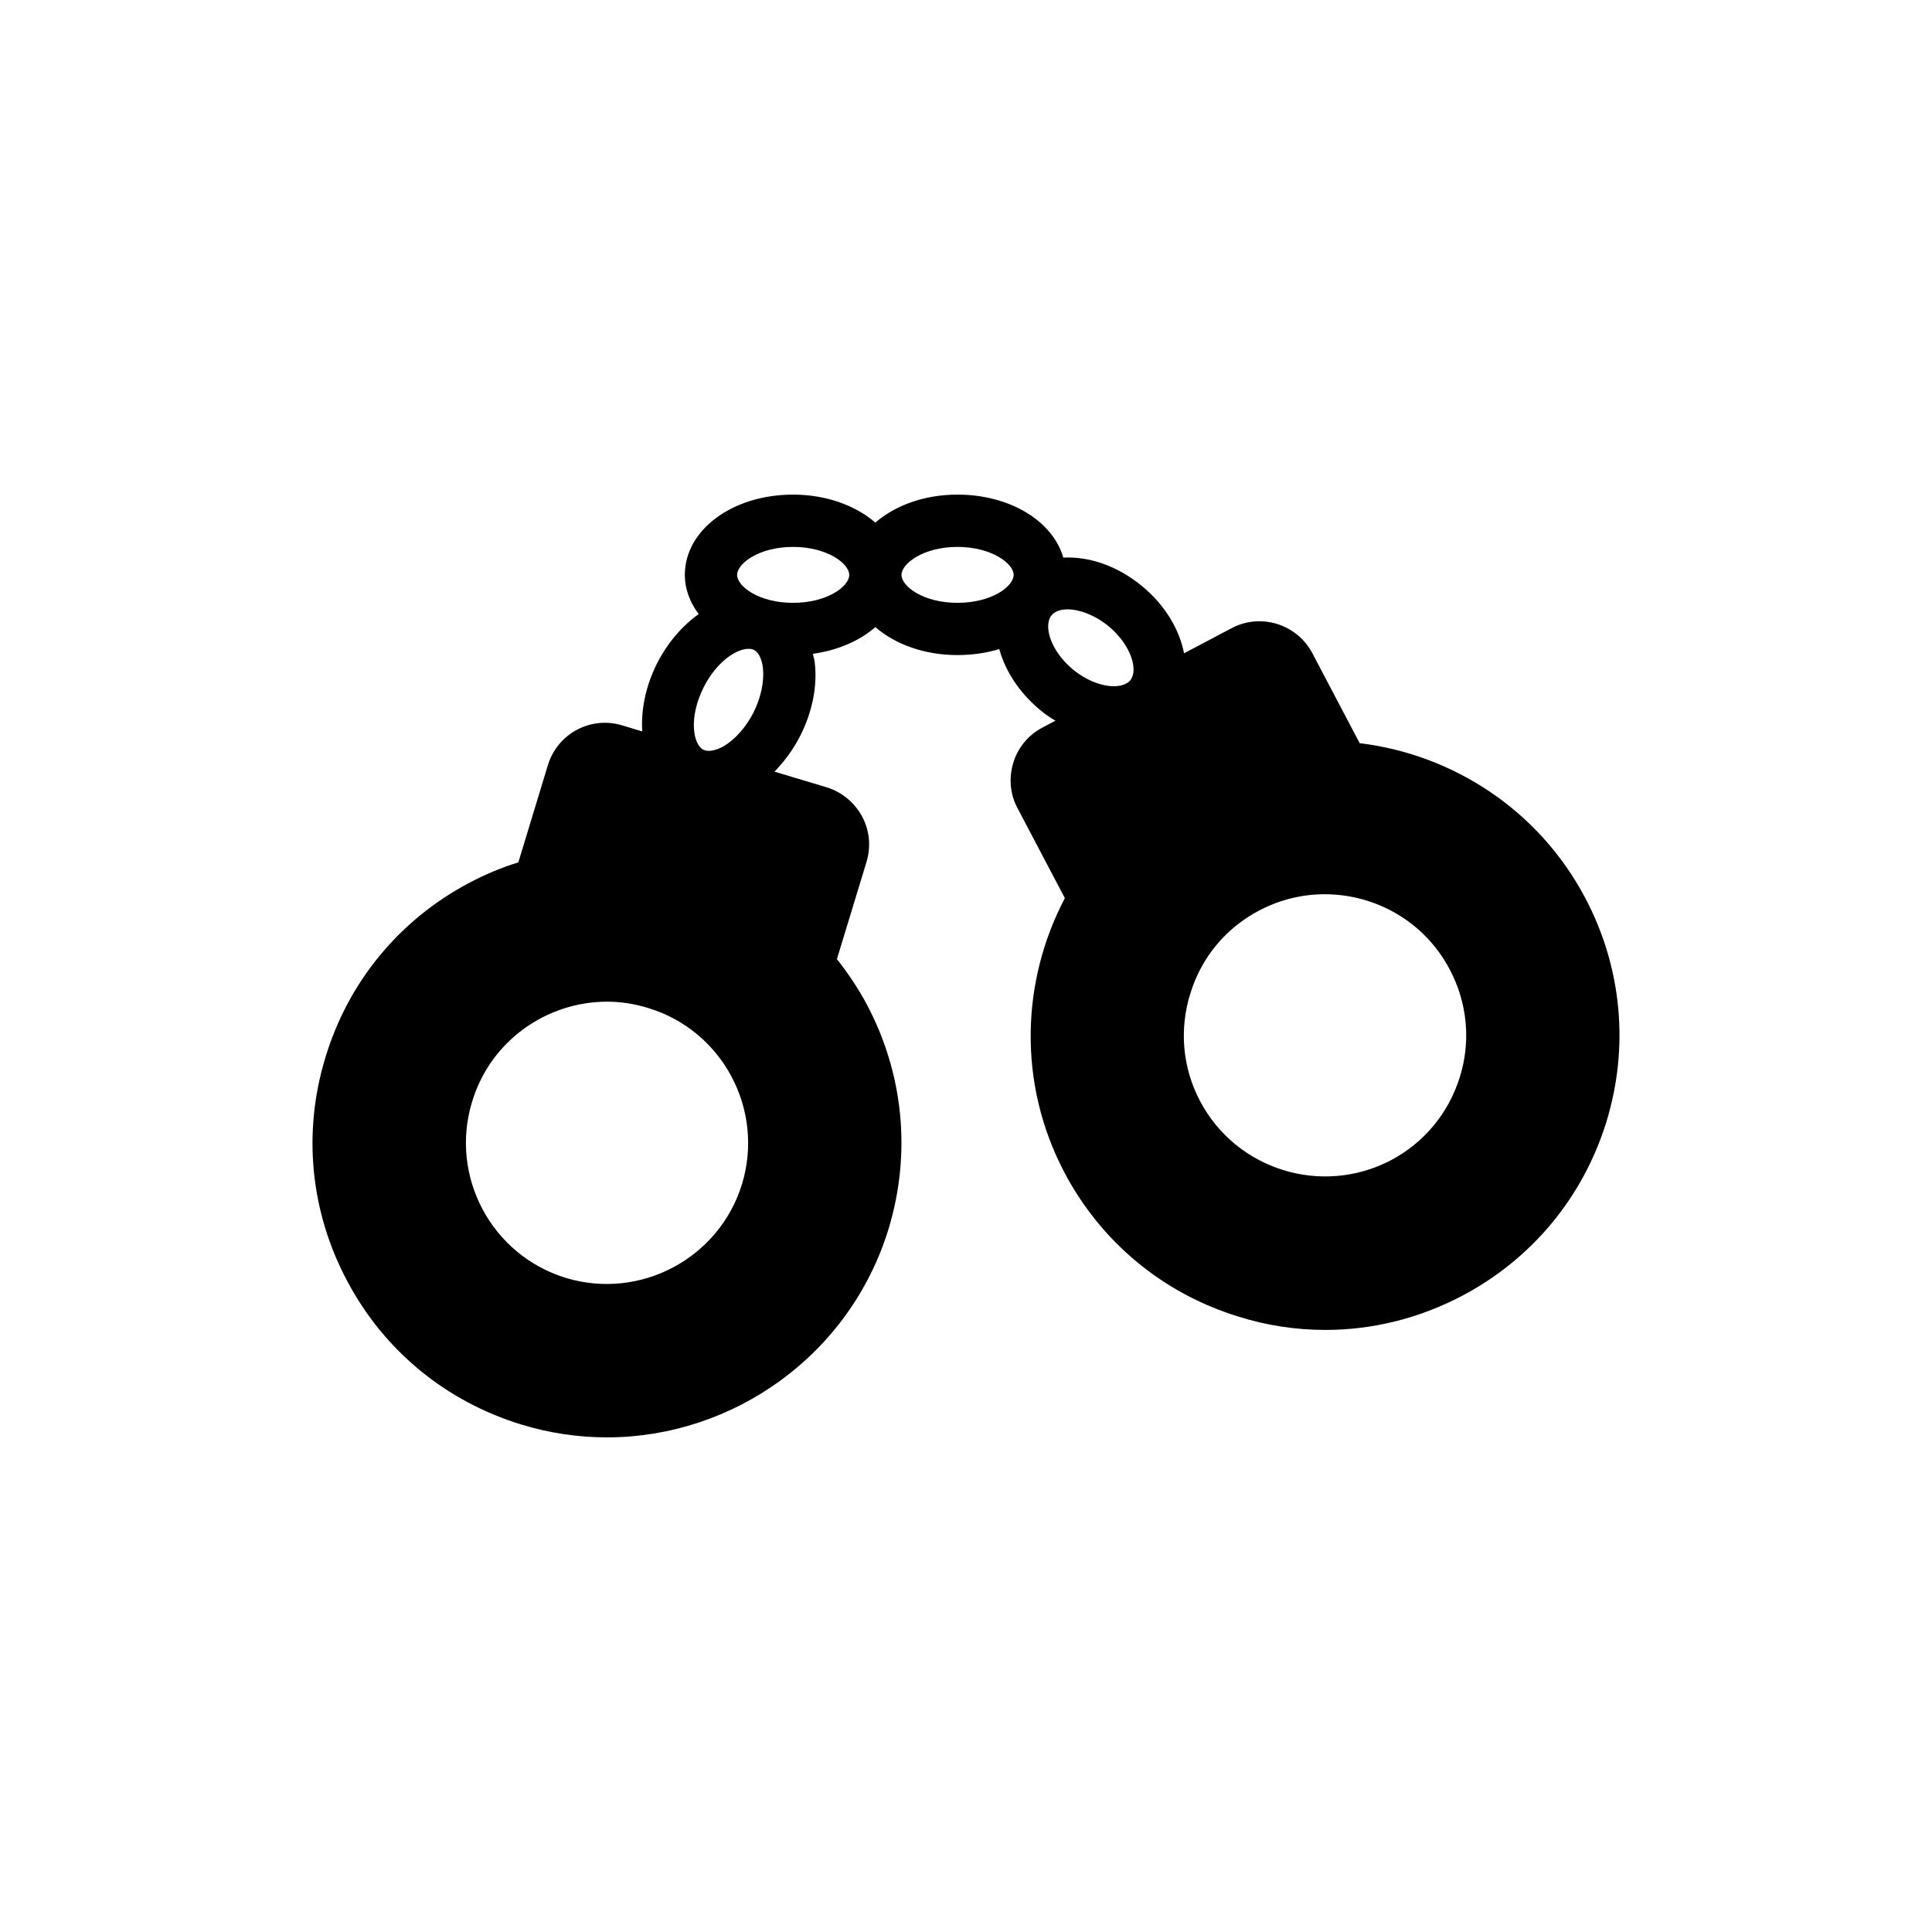 <?xml version="1.0" encoding="UTF-8"?>
<!-- Uploaded to: SVG Repo, www.svgrepo.com, Generator: SVG Repo Mixer Tools -->
<svg fill="#000000" width="800px" height="800px" version="1.1" viewBox="144 144 512 512" xmlns="http://www.w3.org/2000/svg">
 <path d="m504.33 340.95-12.535-23.828c-4.086-7.758-13.715-10.734-21.402-6.648l-12.605 6.648c-1.246-6.305-4.988-12.746-11.152-17.801-6.512-5.402-14.062-7.894-20.848-7.551-2.769-9.629-14.062-16.691-28.051-16.691-8.867 0-16.555 2.91-21.75 7.41-5.266-4.504-12.953-7.41-21.82-7.41-16.07 0-28.676 9.352-28.676 21.266 0 3.809 1.387 7.344 3.672 10.391-4.293 3.047-8.242 7.551-11.082 13.16-3.047 6.094-4.227 12.328-3.879 17.941l-5.266-1.594c-8.383-2.562-17.18 2.148-19.742 10.527l-7.828 25.766c-4.504 1.387-8.934 3.254-13.23 5.543-18.355 9.766-31.863 26.184-37.887 46.129-6.094 19.879-4.016 41.004 5.816 59.359 9.766 18.426 26.184 31.863 46.129 37.957 7.481 2.285 15.102 3.394 22.648 3.394 33.387 0 64.418-21.75 74.668-55.344 6.027-19.949 3.949-41.074-5.82-59.43-2.285-4.293-4.988-8.242-7.894-11.984l7.828-25.699c1.246-4.086 0.832-8.383-1.176-12.121-2.008-3.672-5.332-6.441-9.352-7.688l-13.852-4.156c2.633-2.703 4.988-5.887 6.789-9.422 3.254-6.371 4.641-13.367 3.879-19.531-0.07-0.832-0.348-1.523-0.484-2.285 6.648-0.902 12.398-3.465 16.555-7.066 5.195 4.5 12.883 7.41 21.75 7.41 3.949 0 7.688-0.555 11.082-1.594 1.594 5.75 5.195 11.43 10.734 16.07 1.316 1.109 2.703 2.078 4.156 2.91l-3.394 1.801c-3.742 1.941-6.512 5.266-7.758 9.281-1.246 4.086-0.898 8.383 1.109 12.121l12.539 23.828c-11.566 21.957-12.539 49.039-0.141 72.66 9.695 18.426 26.043 32 45.922 38.164 7.621 2.426 15.445 3.602 23.273 3.602 12.469 0 24.797-3.047 36.156-9.004 18.426-9.695 32-25.973 38.234-45.922 6.164-19.879 4.227-41.004-5.473-59.43-12.398-23.547-35.254-38.16-59.844-41.141zm-163.67 116.78c-6.027 19.738-26.945 30.891-46.684 24.934-19.738-6.027-30.891-26.945-24.867-46.684 4.848-16.141 19.738-26.527 35.809-26.527 3.531 0 7.203 0.555 10.805 1.664 19.742 5.953 30.895 26.875 24.938 46.613zm3.047-124.95c-2.008 3.949-4.918 7.203-7.965 9.004-2.148 1.176-4.086 1.523-5.332 0.902-2.703-1.316-4.016-8.449 0.07-16.555 3.465-6.856 8.727-10.184 11.844-10.184 0.555 0 1.039 0.07 1.453 0.277 1.246 0.625 2.148 2.426 2.426 4.918 0.344 3.461-0.559 7.758-2.496 11.637zm10.457-29.023c-9.074 0-14.82-4.363-14.82-7.41 0-2.981 5.75-7.41 14.82-7.41 9.074 0 14.891 4.434 14.891 7.41 0.004 3.047-5.816 7.41-14.891 7.41zm43.57 0c-9.074 0-14.824-4.363-14.824-7.41 0-2.981 5.75-7.41 14.824-7.41s14.891 4.434 14.891 7.41c0 3.047-5.816 7.41-14.891 7.41zm45.781 20.57c-0.207 0.277-0.555 0.484-0.832 0.691l-0.555 0.277c-2.977 1.387-8.727 0.277-13.785-3.879-5.957-4.918-7.894-11.637-5.68-14.336 0.832-1.039 2.356-1.594 4.293-1.594 3.047 0 7.133 1.453 10.875 4.5 5.961 4.992 7.902 11.641 5.684 14.34zm87.344 105.14c-2.977 9.559-9.488 17.387-18.285 22.027-18.285 9.559-40.938 2.562-50.562-15.723-4.641-8.797-5.543-18.977-2.562-28.469 2.91-9.559 9.418-17.387 18.285-22.027 5.543-2.91 11.496-4.293 17.316-4.293 13.508 0 26.527 7.273 33.18 20.016 4.641 8.801 5.609 18.98 2.629 28.469z"/>
</svg>